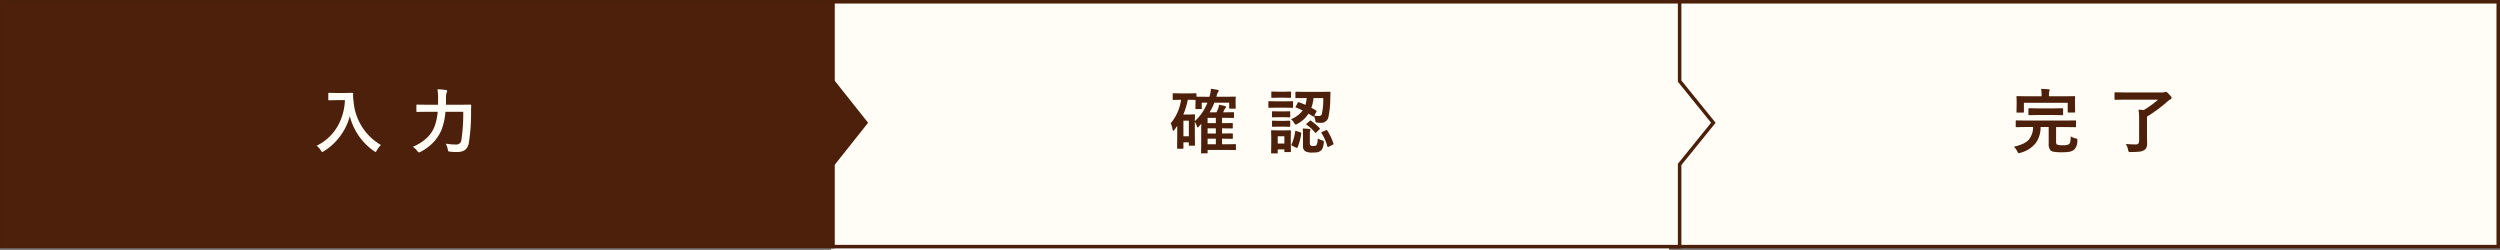 <svg xmlns="http://www.w3.org/2000/svg" width="709.999" height="71.001" viewBox="0 0 709.999 71.001">
  <rect x="0" y="0" width="709.999" height="71.001" fill="#808080" stroke="none"/>
  <g id="グループ_146" data-name="グループ 146" transform="translate(-6491.001 -1713.999)">
    <g id="パス_12338" data-name="パス 12338" transform="translate(14640 1616.001)" fill="#fffdf5">
      <path d="M -7439.5 168.035 L -7675.5 168.035 L -7675.5 98.499 L -7439.5 98.498 L -7439.5 168.035 Z" stroke="none"/>
      <path d="M -7440 167.535 L -7440 98.998 L -7675 98.999 L -7675 167.535 L -7440 167.535 M -7439 168.536 L -7439 168.535 L -7676 168.535 L -7676 97.999 L -7439 97.998 L -7439 168.536 Z" stroke="none" fill="#4b200b"/>
    </g>
    <path id="パス_12339" data-name="パス 12339" d="M0,0H238V71H0Z" transform="translate(6727 1714)" fill="#fff"/>
    <g id="パス_12340" data-name="パス 12340" transform="translate(6726.999 1714.001)" fill="#fffdf5">
      <path d="M 241.016 70.036 L 0.5 70.036 L 0.5 0.5 L 241.016 0.5 L 241.016 22.85 L 241.016 23.027 L 241.127 23.165 L 250.59 34.862 L 241.127 46.559 L 241.016 46.697 L 241.016 46.874 L 241.016 70.036 Z" stroke="none"/>
      <path d="M 240.516 69.536 L 240.516 46.52 L 249.947 34.862 L 240.516 23.204 L 240.516 1 L 1 1 L 1 69.536 L 240.516 69.536 M 241.516 70.536 L 0 70.536 L 0 9.918212526827119e-06 L 241.516 9.918212526827119e-06 L 241.516 22.85 L 251.233 34.862 L 241.516 46.874 L 241.516 70.536 Z" stroke="none" fill="#4b200b"/>
    </g>
    <g id="パス_12343" data-name="パス 12343" transform="translate(14167 1615.999)" fill="#4c200b">
      <path d="M -7439.499 168.037 L -7675.499 168.037 L -7675.499 98.501 L -7439.499 98.501 L -7439.499 120.851 L -7439.499 121.026 L -7439.391 121.162 L -7430.102 132.863 L -7439.391 144.564 L -7439.499 144.7 L -7439.499 144.875 L -7439.499 168.037 Z" stroke="none"/>
      <path d="M -7439.999 167.537 L -7439.999 144.526 L -7430.74 132.863 L -7439.999 121.2 L -7439.999 99.001 L -7674.999 99.001 L -7674.999 167.537 L -7439.999 167.537 M -7438.999 168.537 L -7675.999 168.537 L -7675.999 98.001 L -7438.999 98.001 L -7438.999 120.851 L -7429.463 132.863 L -7438.999 144.875 L -7438.999 168.537 Z" stroke="none" fill="#4b200b"/>
    </g>
    <path id="パス_12344" data-name="パス 12344" d="M.918-.615A13.761,13.761,0,0,0,6.963-6.3a16.09,16.09,0,0,0,1.992-7.256H6.475l-1.992.039a.356.356,0,0,1-.215-.039.336.336,0,0,1-.029-.176V-15.42q0-.156.049-.186a.394.394,0,0,1,.2-.029l1.992.039H9.033l2-.039q.264,0,.264.234-.02.273-.02.518a14.481,14.481,0,0,0,.137,1.709A15.781,15.781,0,0,0,19.2-.811,5.794,5.794,0,0,0,18.018.7q-.234.459-.361.459A1.289,1.289,0,0,1,17.2.9a17.3,17.3,0,0,1-6.855-9.912A16.526,16.526,0,0,1,7.354-3.008,16.4,16.4,0,0,1,2.979.938a2.442,2.442,0,0,1-.459.244Q2.4,1.182,2.1.7A4.589,4.589,0,0,0,.918-.615Zm41.639-9.639H37.5a17.36,17.36,0,0,1-1,4.824,11.6,11.6,0,0,1-2.539,3.984,14.478,14.478,0,0,1-3.506,2.559,3.216,3.216,0,0,1-.479.176q-.166,0-.479-.42a4.318,4.318,0,0,0-1.26-1.162Q33.084-2.4,34.461-6.23a15.729,15.729,0,0,0,.84-4.023H32.176l-2.676.039q-.176,0-.205-.039a.287.287,0,0,1-.039-.186V-12.08q0-.156.049-.186a.394.394,0,0,1,.2-.029l2.676.039H35.4l.02-1.738a17.869,17.869,0,0,0-.176-2.666,22.345,22.345,0,0,1,2.354.225q.4.049.4.283a.98.98,0,0,1-.176.5,5.627,5.627,0,0,0-.156,1.7q0,1.123-.02,1.7h4.2l2.734-.039a.216.216,0,0,1,.244.244q-.039.6-.039,1.8a54.638,54.638,0,0,1-.625,8.779A3.1,3.1,0,0,1,43,.635a3.878,3.878,0,0,1-2.178.527q-.176.01-.381.01A15.034,15.034,0,0,1,38.9,1.084q-.488-.039-.576-.156a1.648,1.648,0,0,1-.166-.557,4.914,4.914,0,0,0-.586-1.582,18.392,18.392,0,0,0,3.008.254,1.4,1.4,0,0,0,1.455-1.338A48.107,48.107,0,0,0,42.557-10.254Z" transform="translate(6580 1756)" fill="#fffdf5"/>
    <path id="パス_12342" data-name="パス 12342" d="M16.025-14.521l2.7-.039q.166,0,.2.039a.336.336,0,0,1,.029.176L18.9-13.6v.566l.049,1.68q0,.156-.039.186a.365.365,0,0,1-.186.029h-1.4a.309.309,0,0,1-.2-.039.336.336,0,0,1-.029-.176v-1.484H12.881A18.245,18.245,0,0,1,11.523-10.1h1.953q.1-.186.234-.488.146-.342.186-.43a5.725,5.725,0,0,0,.322-1.23,16.487,16.487,0,0,1,1.621.361q.342.117.342.3a.529.529,0,0,1-.205.342,1.949,1.949,0,0,0-.352.605l-.264.537h.723l2.158-.039q.156,0,.186.039a.336.336,0,0,1,.029.176v1.2q0,.166-.039.2a.336.336,0,0,1-.176.029l-2.158-.039H15.059v1.514H15.1l2.783-.039a.309.309,0,0,1,.2.039.336.336,0,0,1,.029.176v1.084a.371.371,0,0,1-.034.205q-.034.039-.19.039l-2.822-.039v1.475H15.1l2.783-.039q.176,0,.205.039a.287.287,0,0,1,.039.186v1.123q0,.137-.039.166a.425.425,0,0,1-.205.029l-2.822-.039v1.592h1.426l2.295-.039a.309.309,0,0,1,.2.039A.336.336,0,0,1,19-.85V.4a.294.294,0,0,1-.034.181.318.318,0,0,1-.19.034L16.484.576H10.957v.762q0,.156-.039.186a.336.336,0,0,1-.176.029H9.316q-.156,0-.186-.039A.336.336,0,0,1,9.1,1.338L9.141-.605V-5.293q0-.547.039-1.553l-.8.889a.328.328,0,0,1-.244.137q-.146,0-.2-.283a5.764,5.764,0,0,0-.605-1.318V-4.18L7.373-.83q0,.146-.039.176a.394.394,0,0,1-.2.029H5.859q-.225,0-.225-.205v-.752H4.092V.02A.294.294,0,0,1,4.058.2a.318.318,0,0,1-.19.034H2.51Q2.354.234,2.324.2A.336.336,0,0,1,2.295.02l.039-3.555V-6.26L1.553-5.137q-.215.273-.342.273t-.2-.361A6.21,6.21,0,0,0,.479-7a12.889,12.889,0,0,0,2.939-6.66H3.271l-1.992.039q-.166,0-.2-.039a.336.336,0,0,1-.029-.176V-15.3q0-.156.039-.186a.365.365,0,0,1,.186-.029l1.992.039H5.557l2-.039a.332.332,0,0,1,.205.039.336.336,0,0,1,.029.176v.742q.439.039,2.646.039h1.045A9.5,9.5,0,0,0,11.9-16.8q.273.039,1.836.3.381.078.381.293a.728.728,0,0,1-.225.381,4.776,4.776,0,0,0-.391,1.143l-.068.156Zm-10.469.859H5.332A20.213,20.213,0,0,1,4.053-9.473h1.68l1.4-.049a.356.356,0,0,1,.215.039.365.365,0,0,1,.029.186L7.334-7.6a14,14,0,0,0,3.584-5.244H9.3v1.582a.309.309,0,0,1-.039.2.336.336,0,0,1-.176.029H7.715q-.156,0-.2-.049a.305.305,0,0,1-.029-.176l.049-1.719v-.645Zm.078,5.928H4.092V-3.3H5.635Zm5.322,6.709H13.3V-2.617H10.957Zm0-6H13.3V-8.535H10.957Zm0,2.939H13.3V-5.557H10.957ZM36.9-12.959q1.064.391,1.836.742A9.045,9.045,0,0,0,39.1-14.16h-.459l-2.52.02q-.225,0-.225-.2v-1.387q0-.156.049-.186a.305.305,0,0,1,.176-.029l2.52.039h4.443l2.529-.039a.216.216,0,0,1,.244.244L45.8-14.2a25.747,25.747,0,0,1-.557,5.576,2.069,2.069,0,0,1-2.266,1.5,7.711,7.711,0,0,1-.937-.059q-.312-.029-.371-.137a1.907,1.907,0,0,1-.127-.547,8.015,8.015,0,0,0-.361-1.162q-.088.137-.166.137a.33.33,0,0,1-.176-.078l-1.221-.771a8.371,8.371,0,0,1-3.154,2.91,1.747,1.747,0,0,1-.5.205q-.156,0-.42-.459a4.1,4.1,0,0,0-.908-1.064,7.621,7.621,0,0,0,3.32-2.471q-.986-.5-1.875-.85-.146-.039-.146-.117a.5.5,0,0,1,.088-.215l.537-1.025q.1-.176.186-.176A.45.45,0,0,1,36.9-12.959Zm6.895-1.2H41.043a11.118,11.118,0,0,1-.625,2.783q.635.322,1.367.762.127.068.127.146a.784.784,0,0,1-.088.244L41.258-9.16a7.9,7.9,0,0,0,1.26.1.835.835,0,0,0,.859-.479A17.977,17.977,0,0,0,43.8-14.16ZM34.618.957q0,.225-.2.225H32.987q-.166,0-.2-.039a.365.365,0,0,1-.029-.186V.42H30.877v.918a.309.309,0,0,1-.039.2.365.365,0,0,1-.186.029H29.237a.356.356,0,0,1-.215-.039.365.365,0,0,1-.029-.186l.049-2.959V-2.9l-.049-1.875q0-.166.049-.2a.394.394,0,0,1,.2-.029l1.826.039h1.494L34.422-5q.2,0,.2.225l-.039,1.533v1.387ZM32.762-3.3H30.877V-1.24h1.885Zm9.453.605a4.711,4.711,0,0,0,1.279.557,1.667,1.667,0,0,1,.4.176.333.333,0,0,1,.078.244q0,.078-.02.283A5.735,5.735,0,0,1,43.6.137a1.745,1.745,0,0,1-.625.742,2.36,2.36,0,0,1-.928.371,8.61,8.61,0,0,1-1.27.068A4.022,4.022,0,0,1,38.7.957a1.648,1.648,0,0,1-.645-1.533V-3.9a15.343,15.343,0,0,0-.078-1.6q1.055.029,1.836.117.381.049.381.205a1.791,1.791,0,0,1-.1.273,2.311,2.311,0,0,0-.1.84V-1.3q0,.5.264.645a1.606,1.606,0,0,0,.732.117q.693,0,.889-.244A3.723,3.723,0,0,0,42.215-2.7ZM30.565-13.223H32.86L35-13.262a.309.309,0,0,1,.2.039.336.336,0,0,1,.029.176v1.426a.332.332,0,0,1-.039.205.365.365,0,0,1-.186.029l-2.139-.039H30.565l-2.119.039q-.166,0-.2-.049a.365.365,0,0,1-.029-.186v-1.426q0-.156.039-.186a.365.365,0,0,1,.186-.029Zm.537-2.734h1.523L34.442-16q.156,0,.186.039a.336.336,0,0,1,.029.176v1.338q0,.166-.039.2a.336.336,0,0,1-.176.029l-1.816-.039H31.1l-1.816.039q-.166,0-.2-.039a.365.365,0,0,1-.029-.186v-1.338q0-.156.039-.186A.365.365,0,0,1,29.286-16Zm.078,5.6H32.5l1.68-.039a.356.356,0,0,1,.215.039.279.279,0,0,1,.029.166v1.3q0,.156-.049.186a.394.394,0,0,1-.2.029L32.5-8.721H31.18l-1.7.039a.309.309,0,0,1-.2-.039.336.336,0,0,1-.029-.176v-1.3q0-.205.225-.205Zm0,2.686H32.5l1.68-.049a.356.356,0,0,1,.215.039.365.365,0,0,1,.029.186v1.279q0,.166-.049.2a.394.394,0,0,1-.2.029L32.5-6.035H31.18L29.481-6a.309.309,0,0,1-.2-.039.365.365,0,0,1-.029-.186V-7.5q0-.156.049-.2a.305.305,0,0,1,.176-.029ZM44.959-4.9A15.68,15.68,0,0,1,46.688-1.26a.687.687,0,0,1,.029.146q0,.107-.254.234L45.34-.322a.707.707,0,0,1-.234.088q-.078,0-.127-.166A13.3,13.3,0,0,0,43.3-4.219a.261.261,0,0,1-.049-.127q0-.078.254-.2L44.559-5a.539.539,0,0,1,.215-.078Q44.852-5.078,44.959-4.9Zm-8.76.127,1.1.352q.254.088.254.215a.807.807,0,0,1-.01.107A14.707,14.707,0,0,1,36.5-.137q-.068.156-.156.156a.688.688,0,0,1-.225-.078L34.959-.615q-.2-.1-.2-.225a.45.45,0,0,1,.059-.176,13.486,13.486,0,0,0,1.016-3.643q.039-.176.127-.176A.959.959,0,0,1,36.2-4.775Zm4.18-2.9a20.307,20.307,0,0,1,2.383,2.031.3.3,0,0,1,.1.186q0,.059-.176.234l-.82.8q-.2.166-.254.166t-.146-.1A10.8,10.8,0,0,0,39.08-6.562q-.137-.078-.137-.156,0-.059.176-.205l.82-.713a.5.5,0,0,1,.234-.137A.424.424,0,0,1,40.379-7.676Z" transform="translate(6823 1756)" fill="#4c200b"/>
    <path id="パス_12341" data-name="パス 12341" d="M4.287-5.928l-2.578.039q-.176,0-.215-.049a.332.332,0,0,1-.029-.186V-7.588q0-.156.049-.186a.394.394,0,0,1,.2-.029l2.578.039h11.5L18.369-7.8q.156,0,.186.039a.336.336,0,0,1,.029.176v1.465a.345.345,0,0,1-.034.2q-.034.039-.181.039l-2.578-.039H12.93V-1.9a1.707,1.707,0,0,0,.156.9,3.817,3.817,0,0,0,1.846.234,2.97,2.97,0,0,0,1.68-.3,1.319,1.319,0,0,0,.361-.771,10.085,10.085,0,0,0,.117-1.445,4.627,4.627,0,0,0,1.377.586,1.238,1.238,0,0,1,.43.127.361.361,0,0,1,.078.273q0,.078-.01.215a3.588,3.588,0,0,1-.84,2.52,2.992,2.992,0,0,1-1.387.654,12.583,12.583,0,0,1-2.217.146,12.482,12.482,0,0,1-2.334-.156,1.849,1.849,0,0,1-.879-.42,2.9,2.9,0,0,1-.479-1.943V-5.928h-2.3A7.7,7.7,0,0,1,7.246-1.5,8.139,8.139,0,0,1,2.832,1.377a1.68,1.68,0,0,1-.469.117q-.2,0-.439-.479A5.432,5.432,0,0,0,.947-.332q3.193-.723,4.316-2.1a5.8,5.8,0,0,0,1.143-3.5Zm11.162-8.73,2.656-.039a.309.309,0,0,1,.2.039.365.365,0,0,1,.029.186L18.291-13.4v.879l.039,2.256q0,.156-.049.2a.305.305,0,0,1-.176.029h-1.66q-.156,0-.186-.049a.305.305,0,0,1-.029-.176V-12.8H3.789v2.539q0,.176-.049.205-.029.039-.176.039H1.9q-.156,0-.186-.049a.394.394,0,0,1-.029-.2l.039-2.256v-.723l-.039-1.23q0-.166.039-.2A.336.336,0,0,1,1.9-14.7l2.666.039H8.809v-.205a9.266,9.266,0,0,0-.137-1.895q1.123.029,2.139.117.3.039.3.186a1.187,1.187,0,0,1-.127.4,4.961,4.961,0,0,0-.078,1.191v.205ZM7.822-9.336,5.3-9.3a.309.309,0,0,1-.2-.039.336.336,0,0,1-.029-.176v-1.5q0-.176.049-.215A.305.305,0,0,1,5.3-11.26l2.52.039H12.2l2.529-.039q.146,0,.176.049a.52.52,0,0,1,.02.2v1.5a.332.332,0,0,1-.029.186.279.279,0,0,1-.166.029L12.2-9.336ZM32.733-1.123q1.621.146,2.832.146.947,0,.947-1.025V-8.125a16.845,16.845,0,0,0-.166-2.734l1.5.1A27.1,27.1,0,0,0,41.9-13.7H32.371l-2.617.039q-.166,0-.2-.049a.365.365,0,0,1-.029-.186v-1.66q0-.166.039-.2a.365.365,0,0,1,.186-.029l2.617.039H43.026a2.221,2.221,0,0,0,.781-.1.643.643,0,0,1,.283-.078q.264,0,.938.723.7.693.7.938a.5.5,0,0,1-.283.459,3.624,3.624,0,0,0-.918.664,41.55,41.55,0,0,1-5.781,4.258v5.2L38.787-1.3a2.978,2.978,0,0,1-.205,1.23,1.824,1.824,0,0,1-.537.645,3.122,3.122,0,0,1-1.543.5q-.752.088-2.334.1-.186.01-.244.01-.293,0-.381-.127a1.752,1.752,0,0,1-.156-.5A5.354,5.354,0,0,0,32.733-1.123Z" transform="translate(7062 1756)" fill="#4c200b"/>
  </g>
</svg>
